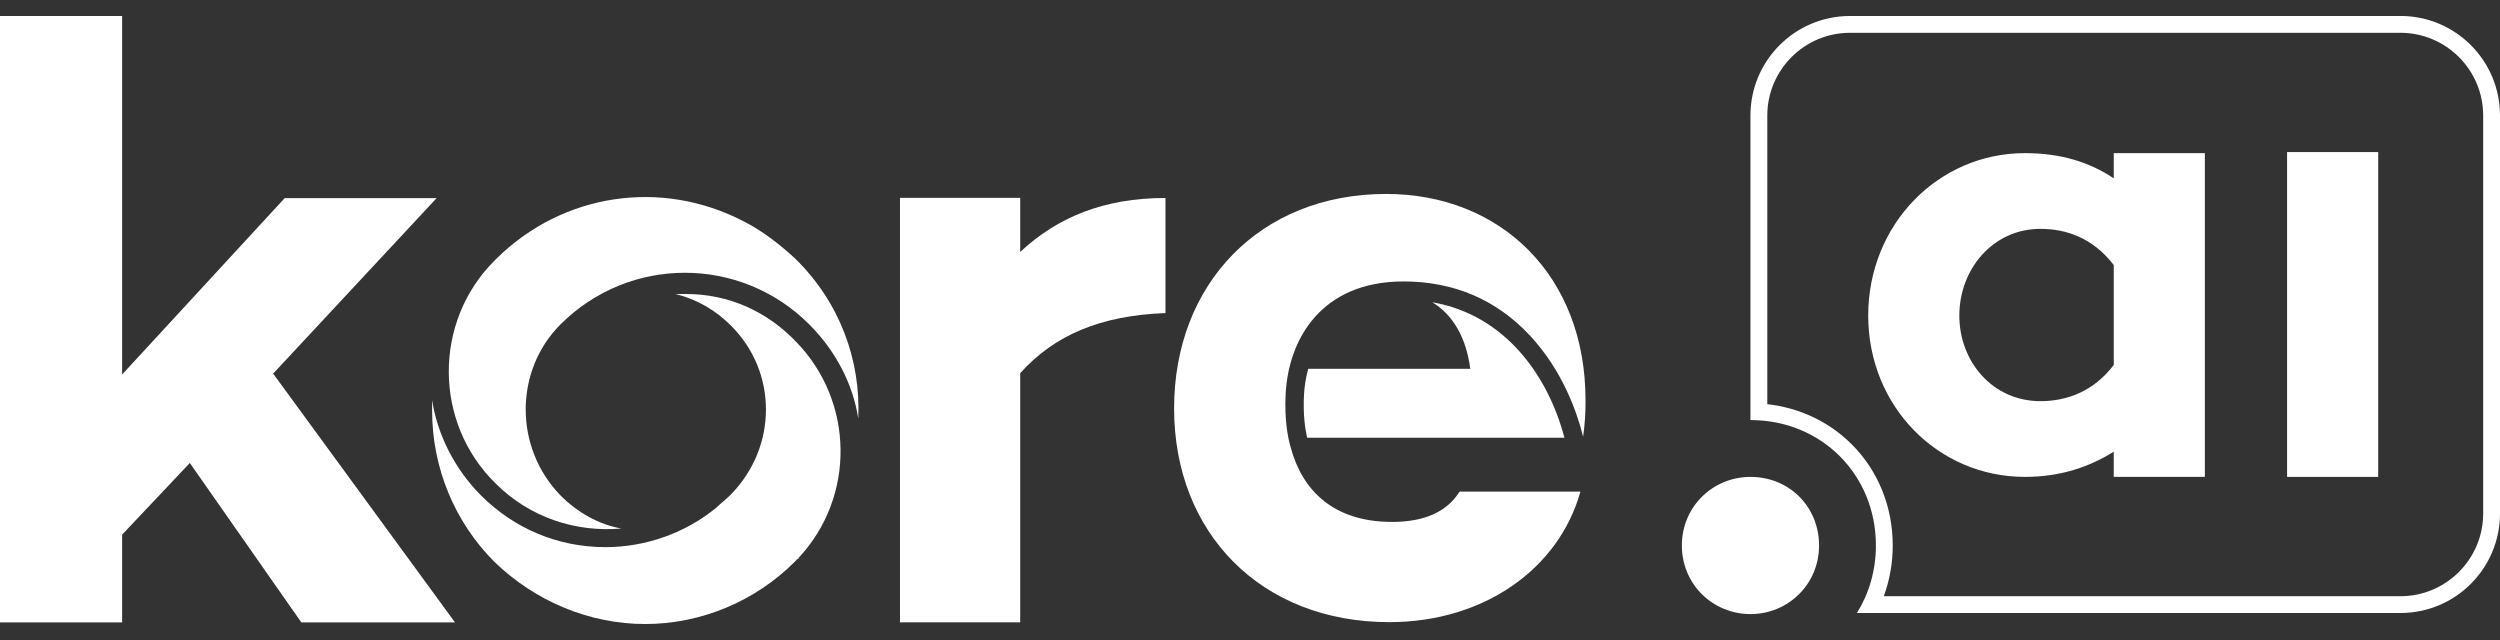 <svg xmlns="http://www.w3.org/2000/svg" width="125" height="32" viewBox="0 0 125 32" fill="none"><rect x="0" y="0" width="125" height="32" fill="#333333" stroke="none"/><path d="M118.91 7.604H114.354V23.845H118.91V7.604Z" fill="white"></path><path d="M87.523 23.845C85.642 23.845 84.093 25.331 84.093 27.274C84.093 29.218 85.642 30.704 87.523 30.704C89.404 30.704 90.953 29.218 90.953 27.274C90.953 25.331 89.459 23.845 87.523 23.845Z" fill="white"></path><path d="M105.688 7.657V8.918C104.466 8.096 103.021 7.657 101.244 7.657C96.911 7.657 93.411 11.224 93.411 15.778C93.411 20.331 96.911 23.844 101.244 23.844C103.021 23.844 104.466 23.35 105.688 22.582V23.844H110.243V7.655H105.688V7.657ZM105.688 18.247C104.688 19.564 103.354 20.058 102.021 20.058C99.632 20.058 97.966 18.082 97.966 15.778C97.966 13.473 99.632 11.443 102.021 11.443C103.299 11.443 104.632 11.882 105.688 13.253V18.247Z" fill="white"></path><path d="M120.023 1.64C122.303 1.64 124.159 3.495 124.159 5.777V25.674C124.159 27.954 122.304 29.811 120.023 29.811H94.189C94.484 29.009 94.637 28.153 94.637 27.277C94.637 25.335 93.908 23.535 92.582 22.212C91.452 21.084 89.978 20.39 88.365 20.209V5.777C88.365 3.497 90.22 1.64 92.501 1.64H120.024M120.023 0.799H92.5C89.752 0.799 87.522 3.027 87.522 5.777V21.003C91.064 21.003 93.795 23.722 93.795 27.275C93.795 28.534 93.446 29.685 92.847 30.65H120.023C122.771 30.65 125 28.422 125 25.673V5.775C125 3.027 122.772 0.798 120.023 0.798V0.799Z" fill="white"></path><path d="M13.658 18.681L21.829 9.908H14.233L6.106 18.725V0.8H0V31.12H6.106V26.733L9.491 23.149L15.066 31.12H22.75L13.658 18.681Z" fill="white"></path><path d="M51.01 12.598V9.895H44.999V31.116H51.01V18.656C52.743 16.739 55.032 15.778 58.273 15.653V9.899C55.205 9.899 52.868 10.858 51.01 12.598Z" fill="white"></path><path d="M24.847 12.909C28.156 9.662 33.054 8.933 37.156 11.054C38.083 11.517 38.944 12.181 39.737 12.909C41.988 15.095 43.046 18.011 42.913 20.927C42.649 19.204 41.788 17.548 40.465 16.222C37.023 12.777 31.465 12.777 28.023 16.222C25.706 18.542 25.706 22.384 28.023 24.77C28.884 25.631 29.942 26.227 31.067 26.426C28.817 26.624 26.502 25.895 24.78 24.173C21.67 21.126 21.67 16.089 24.714 13.042L24.78 12.976L24.846 12.91L24.847 12.909Z" fill="white"></path><path d="M39.738 28.087C37.753 30.075 35.039 31.201 32.259 31.201C29.479 31.201 26.767 30.075 24.715 28.087C22.73 26.099 21.605 23.382 21.605 20.533V20.003C21.869 21.726 22.73 23.448 24.052 24.773C25.707 26.429 27.89 27.357 30.273 27.357C32.325 27.357 34.309 26.628 35.833 25.369C36.031 25.171 36.296 24.972 36.495 24.773L36.56 24.707C38.877 22.322 38.877 18.611 36.56 16.291C35.767 15.496 34.84 14.966 33.781 14.701H34.309C36.427 14.701 38.346 15.562 39.802 17.087C42.713 20.068 42.781 24.839 39.935 27.888C39.935 27.888 39.935 27.954 39.869 27.954L39.736 28.087H39.738Z" fill="white"></path><path d="M69.594 26.095C66.655 26.095 65.113 24.502 64.54 22.39C64.395 21.898 64.213 20.991 64.283 19.677C64.43 16.966 66.054 14.072 70.178 14.072C72.693 14.072 74.818 14.982 76.494 16.775C78.146 18.543 78.864 20.659 79.156 21.835C79.242 21.228 79.282 20.615 79.276 20.002C79.276 13.772 75.02 9.697 69.306 9.697C63 9.697 58.705 14.196 58.705 20.419C58.705 26.642 63.041 31.107 69.465 31.107C74.184 31.107 77.939 28.453 79.022 24.58H72.979C72.35 25.59 71.222 26.097 69.594 26.097V26.095Z" fill="white"></path><path d="M71.617 15.113C72.649 15.745 73.308 16.873 73.514 18.441H65.409C65.267 18.968 65.216 19.434 65.201 19.727C65.147 20.717 65.253 21.441 65.357 21.887H78.222C77.43 18.872 75.319 15.758 71.617 15.113Z" fill="white"></path></svg>